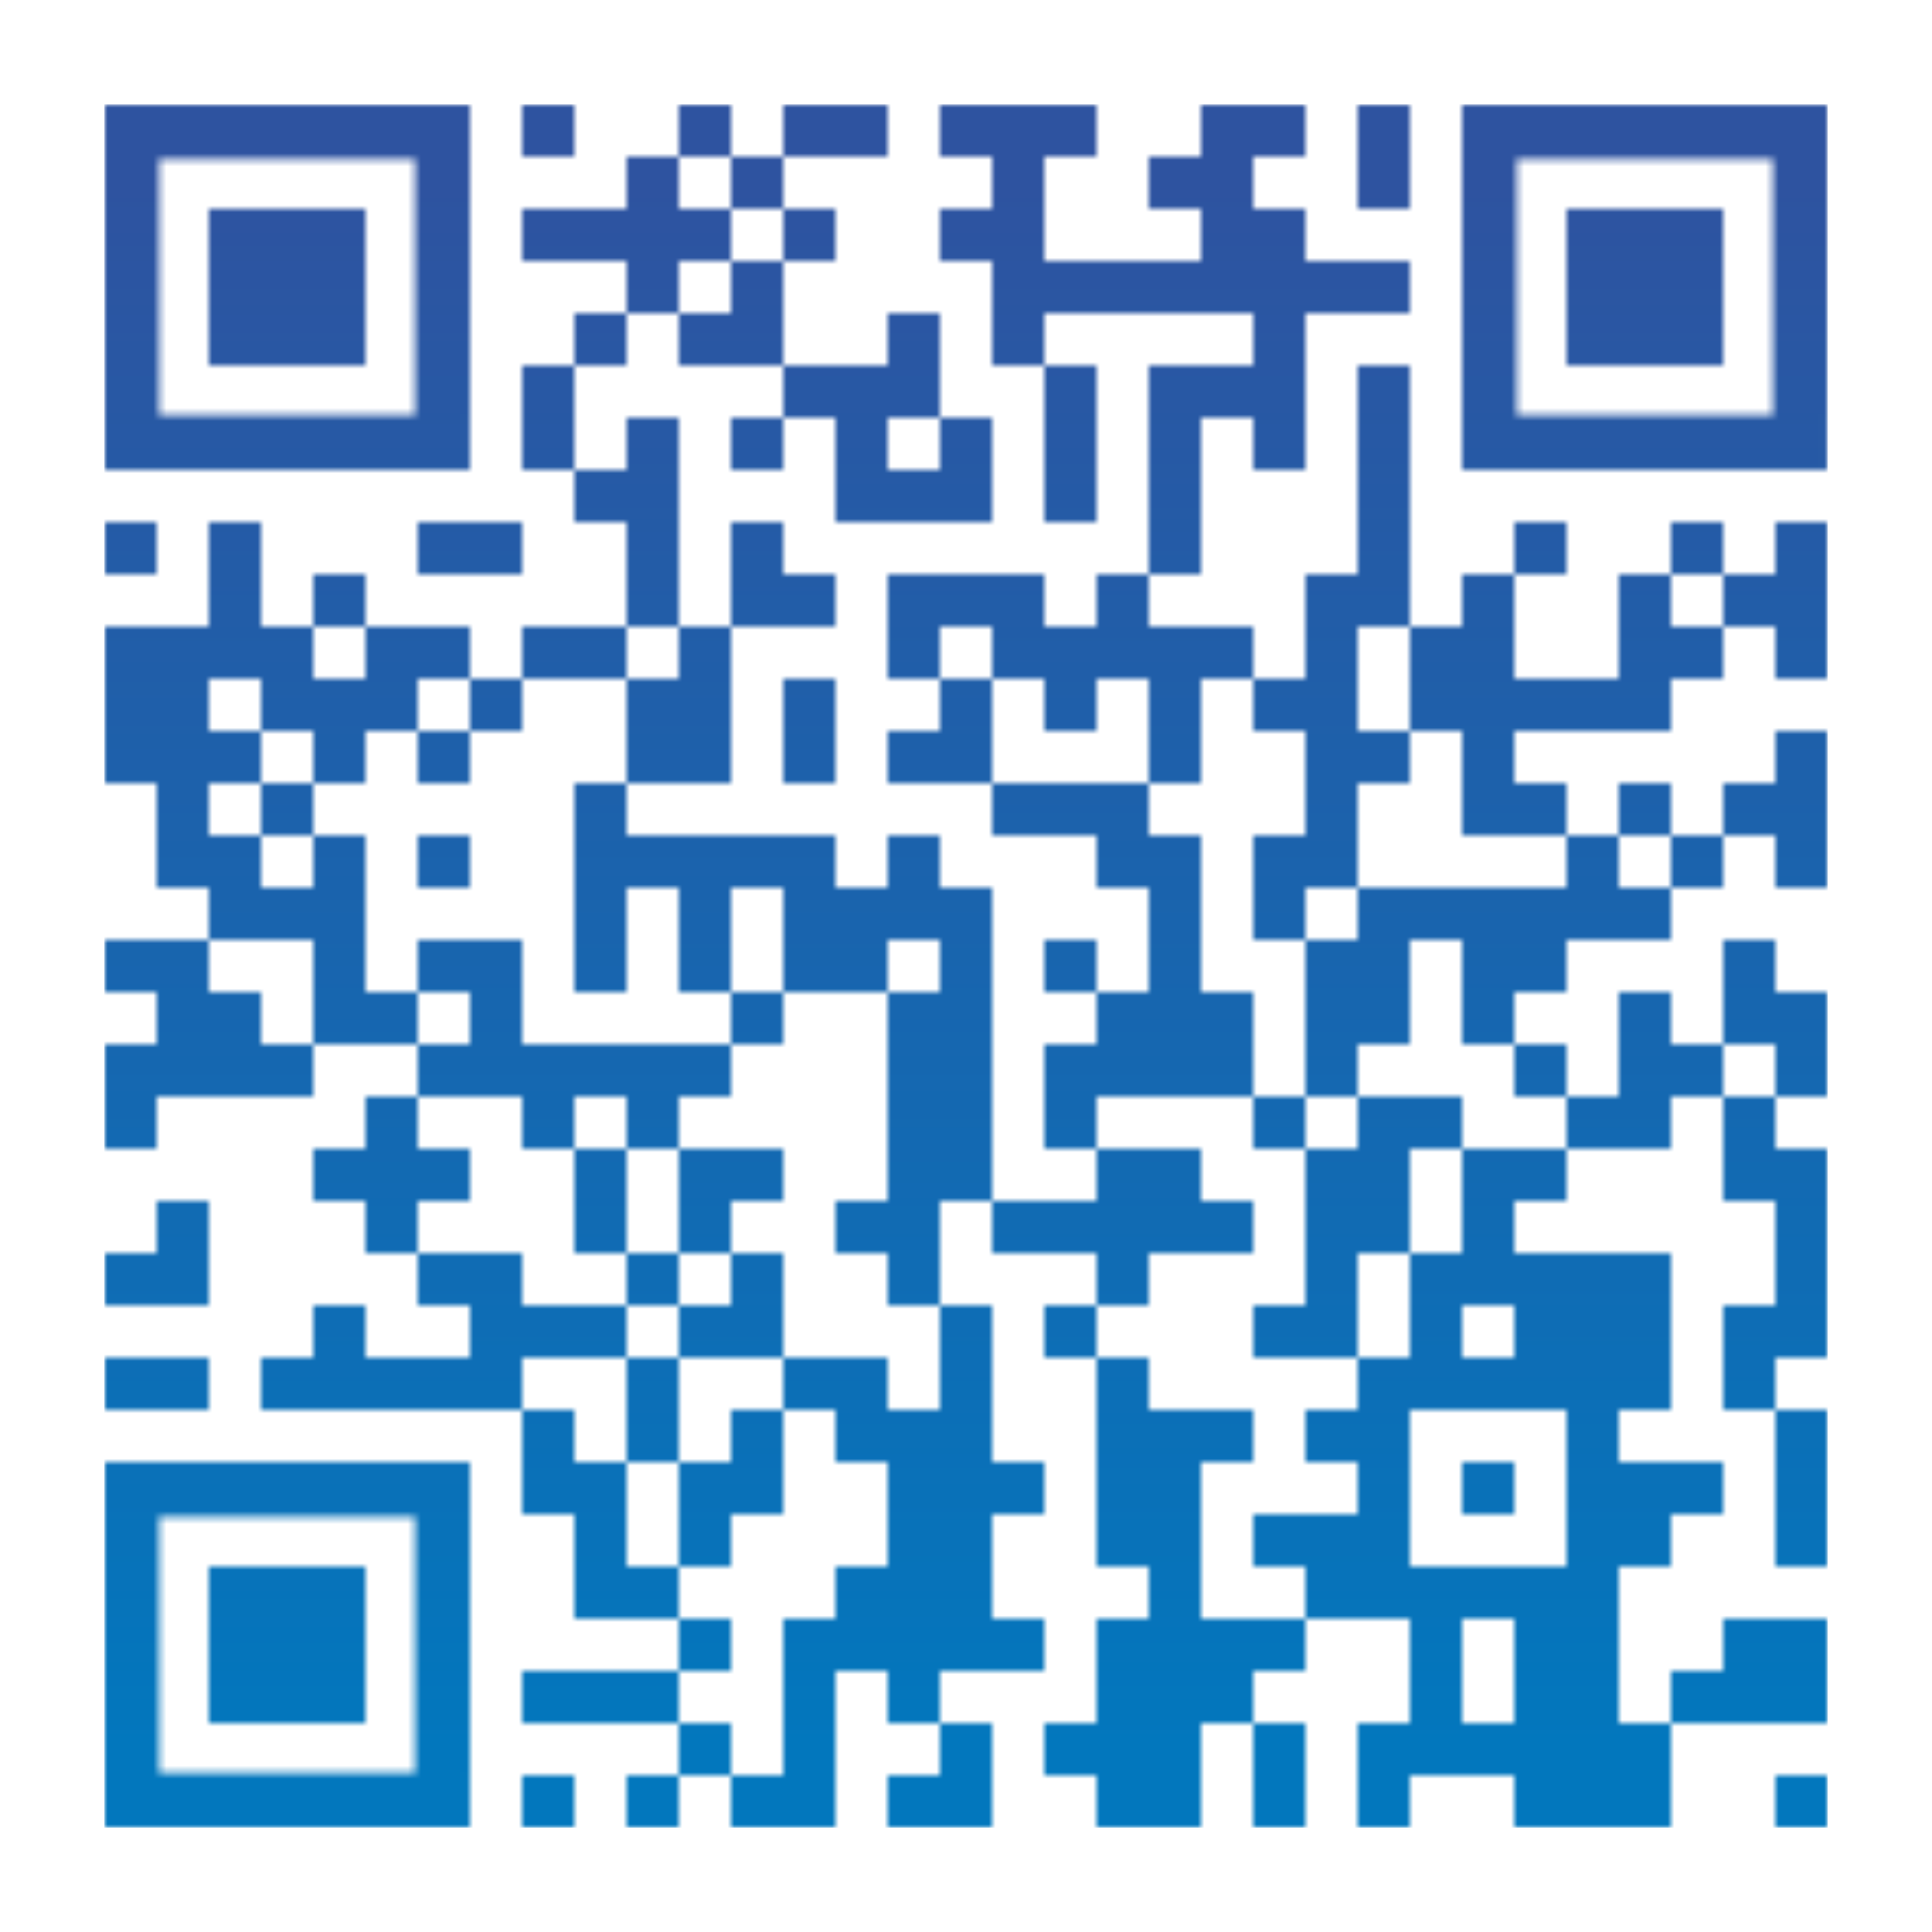 <?xml version="1.0" encoding="utf-8"?>
<!DOCTYPE svg PUBLIC "-//W3C//DTD SVG 1.1//EN" "http://www.w3.org/Graphics/SVG/1.1/DTD/svg11.dtd">
<svg version="1.1" id="Layer_1" xmlns="http://www.w3.org/2000/svg" xmlns:xlink="http://www.w3.org/1999/xlink" x="0px" y="0px"
width="296px" height="296px" viewBox="0 0 296 296" enable-background="new 0 0 296 296" xml:space="preserve">
<rect x="0" y="0" width="296" height="296" fill="rgb(255,255,255)" /><g transform="translate(16,16)"><g><defs>
    <linearGradient gradientTransform="rotate(90)" id="grad">
    <stop offset="5%" stop-color="rgb(46,83,160)" />
    <stop offset="95%" stop-color="rgb(2,119,189)" />
    </linearGradient>
<mask id="gmask"><g>
<g transform="translate(64,0) scale(0.08,0.08)"><g transform="" style="fill: rgb(255, 255, 255);">
<rect width="100" height="100"/>
</g></g><g transform="translate(88,0) scale(0.08,0.08)"><g transform="" style="fill: rgb(255, 255, 255);">
<rect width="100" height="100"/>
</g></g><g transform="translate(104,0) scale(0.08,0.08)"><g transform="" style="fill: rgb(255, 255, 255);">
<rect width="100" height="100"/>
</g></g><g transform="translate(112,0) scale(0.08,0.08)"><g transform="" style="fill: rgb(255, 255, 255);">
<rect width="100" height="100"/>
</g></g><g transform="translate(128,0) scale(0.08,0.08)"><g transform="" style="fill: rgb(255, 255, 255);">
<rect width="100" height="100"/>
</g></g><g transform="translate(136,0) scale(0.08,0.08)"><g transform="" style="fill: rgb(255, 255, 255);">
<rect width="100" height="100"/>
</g></g><g transform="translate(144,0) scale(0.08,0.08)"><g transform="" style="fill: rgb(255, 255, 255);">
<rect width="100" height="100"/>
</g></g><g transform="translate(168,0) scale(0.08,0.08)"><g transform="" style="fill: rgb(255, 255, 255);">
<rect width="100" height="100"/>
</g></g><g transform="translate(176,0) scale(0.08,0.08)"><g transform="" style="fill: rgb(255, 255, 255);">
<rect width="100" height="100"/>
</g></g><g transform="translate(192,0) scale(0.08,0.08)"><g transform="" style="fill: rgb(255, 255, 255);">
<rect width="100" height="100"/>
</g></g><g transform="translate(80,8) scale(0.08,0.08)"><g transform="" style="fill: rgb(255, 255, 255);">
<rect width="100" height="100"/>
</g></g><g transform="translate(96,8) scale(0.08,0.08)"><g transform="" style="fill: rgb(255, 255, 255);">
<rect width="100" height="100"/>
</g></g><g transform="translate(136,8) scale(0.08,0.08)"><g transform="" style="fill: rgb(255, 255, 255);">
<rect width="100" height="100"/>
</g></g><g transform="translate(160,8) scale(0.08,0.08)"><g transform="" style="fill: rgb(255, 255, 255);">
<rect width="100" height="100"/>
</g></g><g transform="translate(168,8) scale(0.08,0.08)"><g transform="" style="fill: rgb(255, 255, 255);">
<rect width="100" height="100"/>
</g></g><g transform="translate(192,8) scale(0.08,0.08)"><g transform="" style="fill: rgb(255, 255, 255);">
<rect width="100" height="100"/>
</g></g><g transform="translate(64,16) scale(0.08,0.08)"><g transform="" style="fill: rgb(255, 255, 255);">
<rect width="100" height="100"/>
</g></g><g transform="translate(72,16) scale(0.08,0.08)"><g transform="" style="fill: rgb(255, 255, 255);">
<rect width="100" height="100"/>
</g></g><g transform="translate(80,16) scale(0.08,0.08)"><g transform="" style="fill: rgb(255, 255, 255);">
<rect width="100" height="100"/>
</g></g><g transform="translate(88,16) scale(0.08,0.08)"><g transform="" style="fill: rgb(255, 255, 255);">
<rect width="100" height="100"/>
</g></g><g transform="translate(104,16) scale(0.08,0.08)"><g transform="" style="fill: rgb(255, 255, 255);">
<rect width="100" height="100"/>
</g></g><g transform="translate(128,16) scale(0.08,0.08)"><g transform="" style="fill: rgb(255, 255, 255);">
<rect width="100" height="100"/>
</g></g><g transform="translate(136,16) scale(0.08,0.08)"><g transform="" style="fill: rgb(255, 255, 255);">
<rect width="100" height="100"/>
</g></g><g transform="translate(168,16) scale(0.08,0.08)"><g transform="" style="fill: rgb(255, 255, 255);">
<rect width="100" height="100"/>
</g></g><g transform="translate(176,16) scale(0.08,0.08)"><g transform="" style="fill: rgb(255, 255, 255);">
<rect width="100" height="100"/>
</g></g><g transform="translate(80,24) scale(0.08,0.08)"><g transform="" style="fill: rgb(255, 255, 255);">
<rect width="100" height="100"/>
</g></g><g transform="translate(96,24) scale(0.08,0.08)"><g transform="" style="fill: rgb(255, 255, 255);">
<rect width="100" height="100"/>
</g></g><g transform="translate(136,24) scale(0.08,0.08)"><g transform="" style="fill: rgb(255, 255, 255);">
<rect width="100" height="100"/>
</g></g><g transform="translate(144,24) scale(0.08,0.08)"><g transform="" style="fill: rgb(255, 255, 255);">
<rect width="100" height="100"/>
</g></g><g transform="translate(152,24) scale(0.08,0.08)"><g transform="" style="fill: rgb(255, 255, 255);">
<rect width="100" height="100"/>
</g></g><g transform="translate(160,24) scale(0.08,0.08)"><g transform="" style="fill: rgb(255, 255, 255);">
<rect width="100" height="100"/>
</g></g><g transform="translate(168,24) scale(0.08,0.08)"><g transform="" style="fill: rgb(255, 255, 255);">
<rect width="100" height="100"/>
</g></g><g transform="translate(176,24) scale(0.08,0.08)"><g transform="" style="fill: rgb(255, 255, 255);">
<rect width="100" height="100"/>
</g></g><g transform="translate(184,24) scale(0.08,0.08)"><g transform="" style="fill: rgb(255, 255, 255);">
<rect width="100" height="100"/>
</g></g><g transform="translate(192,24) scale(0.08,0.08)"><g transform="" style="fill: rgb(255, 255, 255);">
<rect width="100" height="100"/>
</g></g><g transform="translate(72,32) scale(0.08,0.08)"><g transform="" style="fill: rgb(255, 255, 255);">
<rect width="100" height="100"/>
</g></g><g transform="translate(88,32) scale(0.08,0.08)"><g transform="" style="fill: rgb(255, 255, 255);">
<rect width="100" height="100"/>
</g></g><g transform="translate(96,32) scale(0.08,0.08)"><g transform="" style="fill: rgb(255, 255, 255);">
<rect width="100" height="100"/>
</g></g><g transform="translate(120,32) scale(0.08,0.08)"><g transform="" style="fill: rgb(255, 255, 255);">
<rect width="100" height="100"/>
</g></g><g transform="translate(136,32) scale(0.08,0.08)"><g transform="" style="fill: rgb(255, 255, 255);">
<rect width="100" height="100"/>
</g></g><g transform="translate(176,32) scale(0.08,0.08)"><g transform="" style="fill: rgb(255, 255, 255);">
<rect width="100" height="100"/>
</g></g><g transform="translate(64,40) scale(0.08,0.08)"><g transform="" style="fill: rgb(255, 255, 255);">
<rect width="100" height="100"/>
</g></g><g transform="translate(104,40) scale(0.08,0.08)"><g transform="" style="fill: rgb(255, 255, 255);">
<rect width="100" height="100"/>
</g></g><g transform="translate(112,40) scale(0.08,0.08)"><g transform="" style="fill: rgb(255, 255, 255);">
<rect width="100" height="100"/>
</g></g><g transform="translate(120,40) scale(0.08,0.08)"><g transform="" style="fill: rgb(255, 255, 255);">
<rect width="100" height="100"/>
</g></g><g transform="translate(144,40) scale(0.08,0.08)"><g transform="" style="fill: rgb(255, 255, 255);">
<rect width="100" height="100"/>
</g></g><g transform="translate(160,40) scale(0.08,0.08)"><g transform="" style="fill: rgb(255, 255, 255);">
<rect width="100" height="100"/>
</g></g><g transform="translate(168,40) scale(0.08,0.08)"><g transform="" style="fill: rgb(255, 255, 255);">
<rect width="100" height="100"/>
</g></g><g transform="translate(176,40) scale(0.08,0.08)"><g transform="" style="fill: rgb(255, 255, 255);">
<rect width="100" height="100"/>
</g></g><g transform="translate(192,40) scale(0.08,0.08)"><g transform="" style="fill: rgb(255, 255, 255);">
<rect width="100" height="100"/>
</g></g><g transform="translate(64,48) scale(0.08,0.08)"><g transform="" style="fill: rgb(255, 255, 255);">
<rect width="100" height="100"/>
</g></g><g transform="translate(80,48) scale(0.08,0.08)"><g transform="" style="fill: rgb(255, 255, 255);">
<rect width="100" height="100"/>
</g></g><g transform="translate(96,48) scale(0.08,0.08)"><g transform="" style="fill: rgb(255, 255, 255);">
<rect width="100" height="100"/>
</g></g><g transform="translate(112,48) scale(0.08,0.08)"><g transform="" style="fill: rgb(255, 255, 255);">
<rect width="100" height="100"/>
</g></g><g transform="translate(128,48) scale(0.08,0.08)"><g transform="" style="fill: rgb(255, 255, 255);">
<rect width="100" height="100"/>
</g></g><g transform="translate(144,48) scale(0.08,0.08)"><g transform="" style="fill: rgb(255, 255, 255);">
<rect width="100" height="100"/>
</g></g><g transform="translate(160,48) scale(0.08,0.08)"><g transform="" style="fill: rgb(255, 255, 255);">
<rect width="100" height="100"/>
</g></g><g transform="translate(176,48) scale(0.08,0.08)"><g transform="" style="fill: rgb(255, 255, 255);">
<rect width="100" height="100"/>
</g></g><g transform="translate(192,48) scale(0.08,0.08)"><g transform="" style="fill: rgb(255, 255, 255);">
<rect width="100" height="100"/>
</g></g><g transform="translate(72,56) scale(0.08,0.08)"><g transform="" style="fill: rgb(255, 255, 255);">
<rect width="100" height="100"/>
</g></g><g transform="translate(80,56) scale(0.08,0.08)"><g transform="" style="fill: rgb(255, 255, 255);">
<rect width="100" height="100"/>
</g></g><g transform="translate(112,56) scale(0.08,0.08)"><g transform="" style="fill: rgb(255, 255, 255);">
<rect width="100" height="100"/>
</g></g><g transform="translate(120,56) scale(0.08,0.08)"><g transform="" style="fill: rgb(255, 255, 255);">
<rect width="100" height="100"/>
</g></g><g transform="translate(128,56) scale(0.08,0.08)"><g transform="" style="fill: rgb(255, 255, 255);">
<rect width="100" height="100"/>
</g></g><g transform="translate(144,56) scale(0.08,0.08)"><g transform="" style="fill: rgb(255, 255, 255);">
<rect width="100" height="100"/>
</g></g><g transform="translate(160,56) scale(0.08,0.08)"><g transform="" style="fill: rgb(255, 255, 255);">
<rect width="100" height="100"/>
</g></g><g transform="translate(192,56) scale(0.08,0.08)"><g transform="" style="fill: rgb(255, 255, 255);">
<rect width="100" height="100"/>
</g></g><g transform="translate(0,64) scale(0.08,0.08)"><g transform="" style="fill: rgb(255, 255, 255);">
<rect width="100" height="100"/>
</g></g><g transform="translate(16,64) scale(0.08,0.08)"><g transform="" style="fill: rgb(255, 255, 255);">
<rect width="100" height="100"/>
</g></g><g transform="translate(48,64) scale(0.08,0.08)"><g transform="" style="fill: rgb(255, 255, 255);">
<rect width="100" height="100"/>
</g></g><g transform="translate(56,64) scale(0.08,0.08)"><g transform="" style="fill: rgb(255, 255, 255);">
<rect width="100" height="100"/>
</g></g><g transform="translate(80,64) scale(0.08,0.08)"><g transform="" style="fill: rgb(255, 255, 255);">
<rect width="100" height="100"/>
</g></g><g transform="translate(96,64) scale(0.08,0.08)"><g transform="" style="fill: rgb(255, 255, 255);">
<rect width="100" height="100"/>
</g></g><g transform="translate(160,64) scale(0.08,0.08)"><g transform="" style="fill: rgb(255, 255, 255);">
<rect width="100" height="100"/>
</g></g><g transform="translate(192,64) scale(0.08,0.08)"><g transform="" style="fill: rgb(255, 255, 255);">
<rect width="100" height="100"/>
</g></g><g transform="translate(216,64) scale(0.08,0.08)"><g transform="" style="fill: rgb(255, 255, 255);">
<rect width="100" height="100"/>
</g></g><g transform="translate(240,64) scale(0.08,0.08)"><g transform="" style="fill: rgb(255, 255, 255);">
<rect width="100" height="100"/>
</g></g><g transform="translate(256,64) scale(0.08,0.08)"><g transform="" style="fill: rgb(255, 255, 255);">
<rect width="100" height="100"/>
</g></g><g transform="translate(16,72) scale(0.08,0.08)"><g transform="" style="fill: rgb(255, 255, 255);">
<rect width="100" height="100"/>
</g></g><g transform="translate(32,72) scale(0.08,0.08)"><g transform="" style="fill: rgb(255, 255, 255);">
<rect width="100" height="100"/>
</g></g><g transform="translate(80,72) scale(0.08,0.08)"><g transform="" style="fill: rgb(255, 255, 255);">
<rect width="100" height="100"/>
</g></g><g transform="translate(96,72) scale(0.08,0.08)"><g transform="" style="fill: rgb(255, 255, 255);">
<rect width="100" height="100"/>
</g></g><g transform="translate(104,72) scale(0.08,0.08)"><g transform="" style="fill: rgb(255, 255, 255);">
<rect width="100" height="100"/>
</g></g><g transform="translate(120,72) scale(0.08,0.08)"><g transform="" style="fill: rgb(255, 255, 255);">
<rect width="100" height="100"/>
</g></g><g transform="translate(128,72) scale(0.08,0.08)"><g transform="" style="fill: rgb(255, 255, 255);">
<rect width="100" height="100"/>
</g></g><g transform="translate(136,72) scale(0.08,0.08)"><g transform="" style="fill: rgb(255, 255, 255);">
<rect width="100" height="100"/>
</g></g><g transform="translate(152,72) scale(0.08,0.08)"><g transform="" style="fill: rgb(255, 255, 255);">
<rect width="100" height="100"/>
</g></g><g transform="translate(184,72) scale(0.08,0.08)"><g transform="" style="fill: rgb(255, 255, 255);">
<rect width="100" height="100"/>
</g></g><g transform="translate(192,72) scale(0.08,0.08)"><g transform="" style="fill: rgb(255, 255, 255);">
<rect width="100" height="100"/>
</g></g><g transform="translate(208,72) scale(0.08,0.08)"><g transform="" style="fill: rgb(255, 255, 255);">
<rect width="100" height="100"/>
</g></g><g transform="translate(232,72) scale(0.08,0.08)"><g transform="" style="fill: rgb(255, 255, 255);">
<rect width="100" height="100"/>
</g></g><g transform="translate(248,72) scale(0.08,0.08)"><g transform="" style="fill: rgb(255, 255, 255);">
<rect width="100" height="100"/>
</g></g><g transform="translate(256,72) scale(0.08,0.08)"><g transform="" style="fill: rgb(255, 255, 255);">
<rect width="100" height="100"/>
</g></g><g transform="translate(0,80) scale(0.08,0.08)"><g transform="" style="fill: rgb(255, 255, 255);">
<rect width="100" height="100"/>
</g></g><g transform="translate(8,80) scale(0.08,0.08)"><g transform="" style="fill: rgb(255, 255, 255);">
<rect width="100" height="100"/>
</g></g><g transform="translate(16,80) scale(0.08,0.08)"><g transform="" style="fill: rgb(255, 255, 255);">
<rect width="100" height="100"/>
</g></g><g transform="translate(24,80) scale(0.08,0.08)"><g transform="" style="fill: rgb(255, 255, 255);">
<rect width="100" height="100"/>
</g></g><g transform="translate(40,80) scale(0.08,0.08)"><g transform="" style="fill: rgb(255, 255, 255);">
<rect width="100" height="100"/>
</g></g><g transform="translate(48,80) scale(0.08,0.08)"><g transform="" style="fill: rgb(255, 255, 255);">
<rect width="100" height="100"/>
</g></g><g transform="translate(64,80) scale(0.08,0.08)"><g transform="" style="fill: rgb(255, 255, 255);">
<rect width="100" height="100"/>
</g></g><g transform="translate(72,80) scale(0.08,0.08)"><g transform="" style="fill: rgb(255, 255, 255);">
<rect width="100" height="100"/>
</g></g><g transform="translate(88,80) scale(0.08,0.08)"><g transform="" style="fill: rgb(255, 255, 255);">
<rect width="100" height="100"/>
</g></g><g transform="translate(120,80) scale(0.08,0.08)"><g transform="" style="fill: rgb(255, 255, 255);">
<rect width="100" height="100"/>
</g></g><g transform="translate(136,80) scale(0.08,0.08)"><g transform="" style="fill: rgb(255, 255, 255);">
<rect width="100" height="100"/>
</g></g><g transform="translate(144,80) scale(0.08,0.08)"><g transform="" style="fill: rgb(255, 255, 255);">
<rect width="100" height="100"/>
</g></g><g transform="translate(152,80) scale(0.08,0.08)"><g transform="" style="fill: rgb(255, 255, 255);">
<rect width="100" height="100"/>
</g></g><g transform="translate(160,80) scale(0.08,0.08)"><g transform="" style="fill: rgb(255, 255, 255);">
<rect width="100" height="100"/>
</g></g><g transform="translate(168,80) scale(0.08,0.08)"><g transform="" style="fill: rgb(255, 255, 255);">
<rect width="100" height="100"/>
</g></g><g transform="translate(184,80) scale(0.08,0.08)"><g transform="" style="fill: rgb(255, 255, 255);">
<rect width="100" height="100"/>
</g></g><g transform="translate(200,80) scale(0.08,0.08)"><g transform="" style="fill: rgb(255, 255, 255);">
<rect width="100" height="100"/>
</g></g><g transform="translate(208,80) scale(0.08,0.08)"><g transform="" style="fill: rgb(255, 255, 255);">
<rect width="100" height="100"/>
</g></g><g transform="translate(232,80) scale(0.08,0.08)"><g transform="" style="fill: rgb(255, 255, 255);">
<rect width="100" height="100"/>
</g></g><g transform="translate(240,80) scale(0.08,0.08)"><g transform="" style="fill: rgb(255, 255, 255);">
<rect width="100" height="100"/>
</g></g><g transform="translate(256,80) scale(0.08,0.08)"><g transform="" style="fill: rgb(255, 255, 255);">
<rect width="100" height="100"/>
</g></g><g transform="translate(0,88) scale(0.08,0.08)"><g transform="" style="fill: rgb(255, 255, 255);">
<rect width="100" height="100"/>
</g></g><g transform="translate(8,88) scale(0.08,0.08)"><g transform="" style="fill: rgb(255, 255, 255);">
<rect width="100" height="100"/>
</g></g><g transform="translate(24,88) scale(0.08,0.08)"><g transform="" style="fill: rgb(255, 255, 255);">
<rect width="100" height="100"/>
</g></g><g transform="translate(32,88) scale(0.08,0.08)"><g transform="" style="fill: rgb(255, 255, 255);">
<rect width="100" height="100"/>
</g></g><g transform="translate(40,88) scale(0.08,0.08)"><g transform="" style="fill: rgb(255, 255, 255);">
<rect width="100" height="100"/>
</g></g><g transform="translate(56,88) scale(0.08,0.08)"><g transform="" style="fill: rgb(255, 255, 255);">
<rect width="100" height="100"/>
</g></g><g transform="translate(80,88) scale(0.08,0.08)"><g transform="" style="fill: rgb(255, 255, 255);">
<rect width="100" height="100"/>
</g></g><g transform="translate(88,88) scale(0.08,0.08)"><g transform="" style="fill: rgb(255, 255, 255);">
<rect width="100" height="100"/>
</g></g><g transform="translate(104,88) scale(0.08,0.08)"><g transform="" style="fill: rgb(255, 255, 255);">
<rect width="100" height="100"/>
</g></g><g transform="translate(128,88) scale(0.08,0.08)"><g transform="" style="fill: rgb(255, 255, 255);">
<rect width="100" height="100"/>
</g></g><g transform="translate(144,88) scale(0.08,0.08)"><g transform="" style="fill: rgb(255, 255, 255);">
<rect width="100" height="100"/>
</g></g><g transform="translate(160,88) scale(0.08,0.08)"><g transform="" style="fill: rgb(255, 255, 255);">
<rect width="100" height="100"/>
</g></g><g transform="translate(176,88) scale(0.08,0.08)"><g transform="" style="fill: rgb(255, 255, 255);">
<rect width="100" height="100"/>
</g></g><g transform="translate(184,88) scale(0.08,0.08)"><g transform="" style="fill: rgb(255, 255, 255);">
<rect width="100" height="100"/>
</g></g><g transform="translate(200,88) scale(0.08,0.08)"><g transform="" style="fill: rgb(255, 255, 255);">
<rect width="100" height="100"/>
</g></g><g transform="translate(208,88) scale(0.08,0.08)"><g transform="" style="fill: rgb(255, 255, 255);">
<rect width="100" height="100"/>
</g></g><g transform="translate(216,88) scale(0.08,0.08)"><g transform="" style="fill: rgb(255, 255, 255);">
<rect width="100" height="100"/>
</g></g><g transform="translate(224,88) scale(0.08,0.08)"><g transform="" style="fill: rgb(255, 255, 255);">
<rect width="100" height="100"/>
</g></g><g transform="translate(232,88) scale(0.08,0.08)"><g transform="" style="fill: rgb(255, 255, 255);">
<rect width="100" height="100"/>
</g></g><g transform="translate(0,96) scale(0.08,0.08)"><g transform="" style="fill: rgb(255, 255, 255);">
<rect width="100" height="100"/>
</g></g><g transform="translate(8,96) scale(0.08,0.08)"><g transform="" style="fill: rgb(255, 255, 255);">
<rect width="100" height="100"/>
</g></g><g transform="translate(16,96) scale(0.08,0.08)"><g transform="" style="fill: rgb(255, 255, 255);">
<rect width="100" height="100"/>
</g></g><g transform="translate(32,96) scale(0.08,0.08)"><g transform="" style="fill: rgb(255, 255, 255);">
<rect width="100" height="100"/>
</g></g><g transform="translate(48,96) scale(0.08,0.08)"><g transform="" style="fill: rgb(255, 255, 255);">
<rect width="100" height="100"/>
</g></g><g transform="translate(80,96) scale(0.08,0.08)"><g transform="" style="fill: rgb(255, 255, 255);">
<rect width="100" height="100"/>
</g></g><g transform="translate(88,96) scale(0.08,0.08)"><g transform="" style="fill: rgb(255, 255, 255);">
<rect width="100" height="100"/>
</g></g><g transform="translate(104,96) scale(0.08,0.08)"><g transform="" style="fill: rgb(255, 255, 255);">
<rect width="100" height="100"/>
</g></g><g transform="translate(120,96) scale(0.08,0.08)"><g transform="" style="fill: rgb(255, 255, 255);">
<rect width="100" height="100"/>
</g></g><g transform="translate(128,96) scale(0.08,0.08)"><g transform="" style="fill: rgb(255, 255, 255);">
<rect width="100" height="100"/>
</g></g><g transform="translate(160,96) scale(0.08,0.08)"><g transform="" style="fill: rgb(255, 255, 255);">
<rect width="100" height="100"/>
</g></g><g transform="translate(184,96) scale(0.08,0.08)"><g transform="" style="fill: rgb(255, 255, 255);">
<rect width="100" height="100"/>
</g></g><g transform="translate(192,96) scale(0.08,0.08)"><g transform="" style="fill: rgb(255, 255, 255);">
<rect width="100" height="100"/>
</g></g><g transform="translate(208,96) scale(0.08,0.08)"><g transform="" style="fill: rgb(255, 255, 255);">
<rect width="100" height="100"/>
</g></g><g transform="translate(256,96) scale(0.08,0.08)"><g transform="" style="fill: rgb(255, 255, 255);">
<rect width="100" height="100"/>
</g></g><g transform="translate(8,104) scale(0.08,0.08)"><g transform="" style="fill: rgb(255, 255, 255);">
<rect width="100" height="100"/>
</g></g><g transform="translate(24,104) scale(0.08,0.08)"><g transform="" style="fill: rgb(255, 255, 255);">
<rect width="100" height="100"/>
</g></g><g transform="translate(72,104) scale(0.08,0.08)"><g transform="" style="fill: rgb(255, 255, 255);">
<rect width="100" height="100"/>
</g></g><g transform="translate(136,104) scale(0.08,0.08)"><g transform="" style="fill: rgb(255, 255, 255);">
<rect width="100" height="100"/>
</g></g><g transform="translate(144,104) scale(0.08,0.08)"><g transform="" style="fill: rgb(255, 255, 255);">
<rect width="100" height="100"/>
</g></g><g transform="translate(152,104) scale(0.08,0.08)"><g transform="" style="fill: rgb(255, 255, 255);">
<rect width="100" height="100"/>
</g></g><g transform="translate(184,104) scale(0.08,0.08)"><g transform="" style="fill: rgb(255, 255, 255);">
<rect width="100" height="100"/>
</g></g><g transform="translate(208,104) scale(0.08,0.08)"><g transform="" style="fill: rgb(255, 255, 255);">
<rect width="100" height="100"/>
</g></g><g transform="translate(216,104) scale(0.08,0.08)"><g transform="" style="fill: rgb(255, 255, 255);">
<rect width="100" height="100"/>
</g></g><g transform="translate(232,104) scale(0.08,0.08)"><g transform="" style="fill: rgb(255, 255, 255);">
<rect width="100" height="100"/>
</g></g><g transform="translate(248,104) scale(0.08,0.08)"><g transform="" style="fill: rgb(255, 255, 255);">
<rect width="100" height="100"/>
</g></g><g transform="translate(256,104) scale(0.08,0.08)"><g transform="" style="fill: rgb(255, 255, 255);">
<rect width="100" height="100"/>
</g></g><g transform="translate(8,112) scale(0.08,0.08)"><g transform="" style="fill: rgb(255, 255, 255);">
<rect width="100" height="100"/>
</g></g><g transform="translate(16,112) scale(0.08,0.08)"><g transform="" style="fill: rgb(255, 255, 255);">
<rect width="100" height="100"/>
</g></g><g transform="translate(32,112) scale(0.08,0.08)"><g transform="" style="fill: rgb(255, 255, 255);">
<rect width="100" height="100"/>
</g></g><g transform="translate(48,112) scale(0.08,0.08)"><g transform="" style="fill: rgb(255, 255, 255);">
<rect width="100" height="100"/>
</g></g><g transform="translate(72,112) scale(0.08,0.08)"><g transform="" style="fill: rgb(255, 255, 255);">
<rect width="100" height="100"/>
</g></g><g transform="translate(80,112) scale(0.08,0.08)"><g transform="" style="fill: rgb(255, 255, 255);">
<rect width="100" height="100"/>
</g></g><g transform="translate(88,112) scale(0.08,0.08)"><g transform="" style="fill: rgb(255, 255, 255);">
<rect width="100" height="100"/>
</g></g><g transform="translate(96,112) scale(0.08,0.08)"><g transform="" style="fill: rgb(255, 255, 255);">
<rect width="100" height="100"/>
</g></g><g transform="translate(104,112) scale(0.08,0.08)"><g transform="" style="fill: rgb(255, 255, 255);">
<rect width="100" height="100"/>
</g></g><g transform="translate(120,112) scale(0.08,0.08)"><g transform="" style="fill: rgb(255, 255, 255);">
<rect width="100" height="100"/>
</g></g><g transform="translate(152,112) scale(0.08,0.08)"><g transform="" style="fill: rgb(255, 255, 255);">
<rect width="100" height="100"/>
</g></g><g transform="translate(160,112) scale(0.08,0.08)"><g transform="" style="fill: rgb(255, 255, 255);">
<rect width="100" height="100"/>
</g></g><g transform="translate(176,112) scale(0.08,0.08)"><g transform="" style="fill: rgb(255, 255, 255);">
<rect width="100" height="100"/>
</g></g><g transform="translate(184,112) scale(0.08,0.08)"><g transform="" style="fill: rgb(255, 255, 255);">
<rect width="100" height="100"/>
</g></g><g transform="translate(224,112) scale(0.08,0.08)"><g transform="" style="fill: rgb(255, 255, 255);">
<rect width="100" height="100"/>
</g></g><g transform="translate(240,112) scale(0.08,0.08)"><g transform="" style="fill: rgb(255, 255, 255);">
<rect width="100" height="100"/>
</g></g><g transform="translate(256,112) scale(0.08,0.08)"><g transform="" style="fill: rgb(255, 255, 255);">
<rect width="100" height="100"/>
</g></g><g transform="translate(16,120) scale(0.08,0.08)"><g transform="" style="fill: rgb(255, 255, 255);">
<rect width="100" height="100"/>
</g></g><g transform="translate(24,120) scale(0.08,0.08)"><g transform="" style="fill: rgb(255, 255, 255);">
<rect width="100" height="100"/>
</g></g><g transform="translate(32,120) scale(0.08,0.08)"><g transform="" style="fill: rgb(255, 255, 255);">
<rect width="100" height="100"/>
</g></g><g transform="translate(72,120) scale(0.08,0.08)"><g transform="" style="fill: rgb(255, 255, 255);">
<rect width="100" height="100"/>
</g></g><g transform="translate(88,120) scale(0.08,0.08)"><g transform="" style="fill: rgb(255, 255, 255);">
<rect width="100" height="100"/>
</g></g><g transform="translate(104,120) scale(0.08,0.08)"><g transform="" style="fill: rgb(255, 255, 255);">
<rect width="100" height="100"/>
</g></g><g transform="translate(112,120) scale(0.08,0.08)"><g transform="" style="fill: rgb(255, 255, 255);">
<rect width="100" height="100"/>
</g></g><g transform="translate(120,120) scale(0.08,0.08)"><g transform="" style="fill: rgb(255, 255, 255);">
<rect width="100" height="100"/>
</g></g><g transform="translate(128,120) scale(0.08,0.08)"><g transform="" style="fill: rgb(255, 255, 255);">
<rect width="100" height="100"/>
</g></g><g transform="translate(160,120) scale(0.08,0.08)"><g transform="" style="fill: rgb(255, 255, 255);">
<rect width="100" height="100"/>
</g></g><g transform="translate(176,120) scale(0.08,0.08)"><g transform="" style="fill: rgb(255, 255, 255);">
<rect width="100" height="100"/>
</g></g><g transform="translate(192,120) scale(0.08,0.08)"><g transform="" style="fill: rgb(255, 255, 255);">
<rect width="100" height="100"/>
</g></g><g transform="translate(200,120) scale(0.08,0.08)"><g transform="" style="fill: rgb(255, 255, 255);">
<rect width="100" height="100"/>
</g></g><g transform="translate(208,120) scale(0.08,0.08)"><g transform="" style="fill: rgb(255, 255, 255);">
<rect width="100" height="100"/>
</g></g><g transform="translate(216,120) scale(0.08,0.08)"><g transform="" style="fill: rgb(255, 255, 255);">
<rect width="100" height="100"/>
</g></g><g transform="translate(224,120) scale(0.08,0.08)"><g transform="" style="fill: rgb(255, 255, 255);">
<rect width="100" height="100"/>
</g></g><g transform="translate(232,120) scale(0.08,0.08)"><g transform="" style="fill: rgb(255, 255, 255);">
<rect width="100" height="100"/>
</g></g><g transform="translate(0,128) scale(0.08,0.08)"><g transform="" style="fill: rgb(255, 255, 255);">
<rect width="100" height="100"/>
</g></g><g transform="translate(8,128) scale(0.08,0.08)"><g transform="" style="fill: rgb(255, 255, 255);">
<rect width="100" height="100"/>
</g></g><g transform="translate(32,128) scale(0.08,0.08)"><g transform="" style="fill: rgb(255, 255, 255);">
<rect width="100" height="100"/>
</g></g><g transform="translate(48,128) scale(0.08,0.08)"><g transform="" style="fill: rgb(255, 255, 255);">
<rect width="100" height="100"/>
</g></g><g transform="translate(56,128) scale(0.08,0.08)"><g transform="" style="fill: rgb(255, 255, 255);">
<rect width="100" height="100"/>
</g></g><g transform="translate(72,128) scale(0.08,0.08)"><g transform="" style="fill: rgb(255, 255, 255);">
<rect width="100" height="100"/>
</g></g><g transform="translate(88,128) scale(0.08,0.08)"><g transform="" style="fill: rgb(255, 255, 255);">
<rect width="100" height="100"/>
</g></g><g transform="translate(104,128) scale(0.08,0.08)"><g transform="" style="fill: rgb(255, 255, 255);">
<rect width="100" height="100"/>
</g></g><g transform="translate(112,128) scale(0.08,0.08)"><g transform="" style="fill: rgb(255, 255, 255);">
<rect width="100" height="100"/>
</g></g><g transform="translate(128,128) scale(0.08,0.08)"><g transform="" style="fill: rgb(255, 255, 255);">
<rect width="100" height="100"/>
</g></g><g transform="translate(144,128) scale(0.08,0.08)"><g transform="" style="fill: rgb(255, 255, 255);">
<rect width="100" height="100"/>
</g></g><g transform="translate(160,128) scale(0.08,0.08)"><g transform="" style="fill: rgb(255, 255, 255);">
<rect width="100" height="100"/>
</g></g><g transform="translate(184,128) scale(0.08,0.08)"><g transform="" style="fill: rgb(255, 255, 255);">
<rect width="100" height="100"/>
</g></g><g transform="translate(192,128) scale(0.08,0.08)"><g transform="" style="fill: rgb(255, 255, 255);">
<rect width="100" height="100"/>
</g></g><g transform="translate(208,128) scale(0.08,0.08)"><g transform="" style="fill: rgb(255, 255, 255);">
<rect width="100" height="100"/>
</g></g><g transform="translate(216,128) scale(0.08,0.08)"><g transform="" style="fill: rgb(255, 255, 255);">
<rect width="100" height="100"/>
</g></g><g transform="translate(248,128) scale(0.08,0.08)"><g transform="" style="fill: rgb(255, 255, 255);">
<rect width="100" height="100"/>
</g></g><g transform="translate(8,136) scale(0.08,0.08)"><g transform="" style="fill: rgb(255, 255, 255);">
<rect width="100" height="100"/>
</g></g><g transform="translate(16,136) scale(0.08,0.08)"><g transform="" style="fill: rgb(255, 255, 255);">
<rect width="100" height="100"/>
</g></g><g transform="translate(32,136) scale(0.08,0.08)"><g transform="" style="fill: rgb(255, 255, 255);">
<rect width="100" height="100"/>
</g></g><g transform="translate(40,136) scale(0.08,0.08)"><g transform="" style="fill: rgb(255, 255, 255);">
<rect width="100" height="100"/>
</g></g><g transform="translate(56,136) scale(0.08,0.08)"><g transform="" style="fill: rgb(255, 255, 255);">
<rect width="100" height="100"/>
</g></g><g transform="translate(96,136) scale(0.08,0.08)"><g transform="" style="fill: rgb(255, 255, 255);">
<rect width="100" height="100"/>
</g></g><g transform="translate(120,136) scale(0.08,0.08)"><g transform="" style="fill: rgb(255, 255, 255);">
<rect width="100" height="100"/>
</g></g><g transform="translate(128,136) scale(0.08,0.08)"><g transform="" style="fill: rgb(255, 255, 255);">
<rect width="100" height="100"/>
</g></g><g transform="translate(152,136) scale(0.08,0.08)"><g transform="" style="fill: rgb(255, 255, 255);">
<rect width="100" height="100"/>
</g></g><g transform="translate(160,136) scale(0.08,0.08)"><g transform="" style="fill: rgb(255, 255, 255);">
<rect width="100" height="100"/>
</g></g><g transform="translate(168,136) scale(0.08,0.08)"><g transform="" style="fill: rgb(255, 255, 255);">
<rect width="100" height="100"/>
</g></g><g transform="translate(184,136) scale(0.08,0.08)"><g transform="" style="fill: rgb(255, 255, 255);">
<rect width="100" height="100"/>
</g></g><g transform="translate(192,136) scale(0.08,0.08)"><g transform="" style="fill: rgb(255, 255, 255);">
<rect width="100" height="100"/>
</g></g><g transform="translate(208,136) scale(0.08,0.08)"><g transform="" style="fill: rgb(255, 255, 255);">
<rect width="100" height="100"/>
</g></g><g transform="translate(232,136) scale(0.08,0.08)"><g transform="" style="fill: rgb(255, 255, 255);">
<rect width="100" height="100"/>
</g></g><g transform="translate(248,136) scale(0.08,0.08)"><g transform="" style="fill: rgb(255, 255, 255);">
<rect width="100" height="100"/>
</g></g><g transform="translate(256,136) scale(0.08,0.08)"><g transform="" style="fill: rgb(255, 255, 255);">
<rect width="100" height="100"/>
</g></g><g transform="translate(0,144) scale(0.08,0.08)"><g transform="" style="fill: rgb(255, 255, 255);">
<rect width="100" height="100"/>
</g></g><g transform="translate(8,144) scale(0.08,0.08)"><g transform="" style="fill: rgb(255, 255, 255);">
<rect width="100" height="100"/>
</g></g><g transform="translate(16,144) scale(0.08,0.08)"><g transform="" style="fill: rgb(255, 255, 255);">
<rect width="100" height="100"/>
</g></g><g transform="translate(24,144) scale(0.08,0.08)"><g transform="" style="fill: rgb(255, 255, 255);">
<rect width="100" height="100"/>
</g></g><g transform="translate(48,144) scale(0.08,0.08)"><g transform="" style="fill: rgb(255, 255, 255);">
<rect width="100" height="100"/>
</g></g><g transform="translate(56,144) scale(0.08,0.08)"><g transform="" style="fill: rgb(255, 255, 255);">
<rect width="100" height="100"/>
</g></g><g transform="translate(64,144) scale(0.08,0.08)"><g transform="" style="fill: rgb(255, 255, 255);">
<rect width="100" height="100"/>
</g></g><g transform="translate(72,144) scale(0.08,0.08)"><g transform="" style="fill: rgb(255, 255, 255);">
<rect width="100" height="100"/>
</g></g><g transform="translate(80,144) scale(0.08,0.08)"><g transform="" style="fill: rgb(255, 255, 255);">
<rect width="100" height="100"/>
</g></g><g transform="translate(88,144) scale(0.08,0.08)"><g transform="" style="fill: rgb(255, 255, 255);">
<rect width="100" height="100"/>
</g></g><g transform="translate(120,144) scale(0.08,0.08)"><g transform="" style="fill: rgb(255, 255, 255);">
<rect width="100" height="100"/>
</g></g><g transform="translate(128,144) scale(0.08,0.08)"><g transform="" style="fill: rgb(255, 255, 255);">
<rect width="100" height="100"/>
</g></g><g transform="translate(144,144) scale(0.08,0.08)"><g transform="" style="fill: rgb(255, 255, 255);">
<rect width="100" height="100"/>
</g></g><g transform="translate(152,144) scale(0.08,0.08)"><g transform="" style="fill: rgb(255, 255, 255);">
<rect width="100" height="100"/>
</g></g><g transform="translate(160,144) scale(0.08,0.08)"><g transform="" style="fill: rgb(255, 255, 255);">
<rect width="100" height="100"/>
</g></g><g transform="translate(168,144) scale(0.08,0.08)"><g transform="" style="fill: rgb(255, 255, 255);">
<rect width="100" height="100"/>
</g></g><g transform="translate(184,144) scale(0.08,0.08)"><g transform="" style="fill: rgb(255, 255, 255);">
<rect width="100" height="100"/>
</g></g><g transform="translate(216,144) scale(0.08,0.08)"><g transform="" style="fill: rgb(255, 255, 255);">
<rect width="100" height="100"/>
</g></g><g transform="translate(232,144) scale(0.08,0.08)"><g transform="" style="fill: rgb(255, 255, 255);">
<rect width="100" height="100"/>
</g></g><g transform="translate(240,144) scale(0.08,0.08)"><g transform="" style="fill: rgb(255, 255, 255);">
<rect width="100" height="100"/>
</g></g><g transform="translate(256,144) scale(0.08,0.08)"><g transform="" style="fill: rgb(255, 255, 255);">
<rect width="100" height="100"/>
</g></g><g transform="translate(0,152) scale(0.08,0.08)"><g transform="" style="fill: rgb(255, 255, 255);">
<rect width="100" height="100"/>
</g></g><g transform="translate(40,152) scale(0.08,0.08)"><g transform="" style="fill: rgb(255, 255, 255);">
<rect width="100" height="100"/>
</g></g><g transform="translate(64,152) scale(0.08,0.08)"><g transform="" style="fill: rgb(255, 255, 255);">
<rect width="100" height="100"/>
</g></g><g transform="translate(80,152) scale(0.08,0.08)"><g transform="" style="fill: rgb(255, 255, 255);">
<rect width="100" height="100"/>
</g></g><g transform="translate(120,152) scale(0.08,0.08)"><g transform="" style="fill: rgb(255, 255, 255);">
<rect width="100" height="100"/>
</g></g><g transform="translate(128,152) scale(0.08,0.08)"><g transform="" style="fill: rgb(255, 255, 255);">
<rect width="100" height="100"/>
</g></g><g transform="translate(144,152) scale(0.08,0.08)"><g transform="" style="fill: rgb(255, 255, 255);">
<rect width="100" height="100"/>
</g></g><g transform="translate(176,152) scale(0.08,0.08)"><g transform="" style="fill: rgb(255, 255, 255);">
<rect width="100" height="100"/>
</g></g><g transform="translate(192,152) scale(0.08,0.08)"><g transform="" style="fill: rgb(255, 255, 255);">
<rect width="100" height="100"/>
</g></g><g transform="translate(200,152) scale(0.08,0.08)"><g transform="" style="fill: rgb(255, 255, 255);">
<rect width="100" height="100"/>
</g></g><g transform="translate(224,152) scale(0.08,0.08)"><g transform="" style="fill: rgb(255, 255, 255);">
<rect width="100" height="100"/>
</g></g><g transform="translate(232,152) scale(0.08,0.08)"><g transform="" style="fill: rgb(255, 255, 255);">
<rect width="100" height="100"/>
</g></g><g transform="translate(248,152) scale(0.08,0.08)"><g transform="" style="fill: rgb(255, 255, 255);">
<rect width="100" height="100"/>
</g></g><g transform="translate(32,160) scale(0.08,0.08)"><g transform="" style="fill: rgb(255, 255, 255);">
<rect width="100" height="100"/>
</g></g><g transform="translate(40,160) scale(0.08,0.08)"><g transform="" style="fill: rgb(255, 255, 255);">
<rect width="100" height="100"/>
</g></g><g transform="translate(48,160) scale(0.08,0.08)"><g transform="" style="fill: rgb(255, 255, 255);">
<rect width="100" height="100"/>
</g></g><g transform="translate(72,160) scale(0.08,0.08)"><g transform="" style="fill: rgb(255, 255, 255);">
<rect width="100" height="100"/>
</g></g><g transform="translate(88,160) scale(0.08,0.08)"><g transform="" style="fill: rgb(255, 255, 255);">
<rect width="100" height="100"/>
</g></g><g transform="translate(96,160) scale(0.08,0.08)"><g transform="" style="fill: rgb(255, 255, 255);">
<rect width="100" height="100"/>
</g></g><g transform="translate(120,160) scale(0.08,0.08)"><g transform="" style="fill: rgb(255, 255, 255);">
<rect width="100" height="100"/>
</g></g><g transform="translate(128,160) scale(0.08,0.08)"><g transform="" style="fill: rgb(255, 255, 255);">
<rect width="100" height="100"/>
</g></g><g transform="translate(152,160) scale(0.08,0.08)"><g transform="" style="fill: rgb(255, 255, 255);">
<rect width="100" height="100"/>
</g></g><g transform="translate(160,160) scale(0.08,0.08)"><g transform="" style="fill: rgb(255, 255, 255);">
<rect width="100" height="100"/>
</g></g><g transform="translate(184,160) scale(0.08,0.08)"><g transform="" style="fill: rgb(255, 255, 255);">
<rect width="100" height="100"/>
</g></g><g transform="translate(192,160) scale(0.08,0.08)"><g transform="" style="fill: rgb(255, 255, 255);">
<rect width="100" height="100"/>
</g></g><g transform="translate(208,160) scale(0.08,0.08)"><g transform="" style="fill: rgb(255, 255, 255);">
<rect width="100" height="100"/>
</g></g><g transform="translate(216,160) scale(0.08,0.08)"><g transform="" style="fill: rgb(255, 255, 255);">
<rect width="100" height="100"/>
</g></g><g transform="translate(248,160) scale(0.08,0.08)"><g transform="" style="fill: rgb(255, 255, 255);">
<rect width="100" height="100"/>
</g></g><g transform="translate(256,160) scale(0.08,0.08)"><g transform="" style="fill: rgb(255, 255, 255);">
<rect width="100" height="100"/>
</g></g><g transform="translate(8,168) scale(0.08,0.08)"><g transform="" style="fill: rgb(255, 255, 255);">
<rect width="100" height="100"/>
</g></g><g transform="translate(40,168) scale(0.08,0.08)"><g transform="" style="fill: rgb(255, 255, 255);">
<rect width="100" height="100"/>
</g></g><g transform="translate(72,168) scale(0.08,0.08)"><g transform="" style="fill: rgb(255, 255, 255);">
<rect width="100" height="100"/>
</g></g><g transform="translate(88,168) scale(0.08,0.08)"><g transform="" style="fill: rgb(255, 255, 255);">
<rect width="100" height="100"/>
</g></g><g transform="translate(112,168) scale(0.08,0.08)"><g transform="" style="fill: rgb(255, 255, 255);">
<rect width="100" height="100"/>
</g></g><g transform="translate(120,168) scale(0.08,0.08)"><g transform="" style="fill: rgb(255, 255, 255);">
<rect width="100" height="100"/>
</g></g><g transform="translate(136,168) scale(0.08,0.08)"><g transform="" style="fill: rgb(255, 255, 255);">
<rect width="100" height="100"/>
</g></g><g transform="translate(144,168) scale(0.08,0.08)"><g transform="" style="fill: rgb(255, 255, 255);">
<rect width="100" height="100"/>
</g></g><g transform="translate(152,168) scale(0.08,0.08)"><g transform="" style="fill: rgb(255, 255, 255);">
<rect width="100" height="100"/>
</g></g><g transform="translate(160,168) scale(0.08,0.08)"><g transform="" style="fill: rgb(255, 255, 255);">
<rect width="100" height="100"/>
</g></g><g transform="translate(168,168) scale(0.08,0.08)"><g transform="" style="fill: rgb(255, 255, 255);">
<rect width="100" height="100"/>
</g></g><g transform="translate(184,168) scale(0.08,0.08)"><g transform="" style="fill: rgb(255, 255, 255);">
<rect width="100" height="100"/>
</g></g><g transform="translate(192,168) scale(0.08,0.08)"><g transform="" style="fill: rgb(255, 255, 255);">
<rect width="100" height="100"/>
</g></g><g transform="translate(208,168) scale(0.08,0.08)"><g transform="" style="fill: rgb(255, 255, 255);">
<rect width="100" height="100"/>
</g></g><g transform="translate(256,168) scale(0.08,0.08)"><g transform="" style="fill: rgb(255, 255, 255);">
<rect width="100" height="100"/>
</g></g><g transform="translate(0,176) scale(0.08,0.08)"><g transform="" style="fill: rgb(255, 255, 255);">
<rect width="100" height="100"/>
</g></g><g transform="translate(8,176) scale(0.08,0.08)"><g transform="" style="fill: rgb(255, 255, 255);">
<rect width="100" height="100"/>
</g></g><g transform="translate(48,176) scale(0.08,0.08)"><g transform="" style="fill: rgb(255, 255, 255);">
<rect width="100" height="100"/>
</g></g><g transform="translate(56,176) scale(0.08,0.08)"><g transform="" style="fill: rgb(255, 255, 255);">
<rect width="100" height="100"/>
</g></g><g transform="translate(80,176) scale(0.08,0.08)"><g transform="" style="fill: rgb(255, 255, 255);">
<rect width="100" height="100"/>
</g></g><g transform="translate(96,176) scale(0.08,0.08)"><g transform="" style="fill: rgb(255, 255, 255);">
<rect width="100" height="100"/>
</g></g><g transform="translate(120,176) scale(0.08,0.08)"><g transform="" style="fill: rgb(255, 255, 255);">
<rect width="100" height="100"/>
</g></g><g transform="translate(152,176) scale(0.08,0.08)"><g transform="" style="fill: rgb(255, 255, 255);">
<rect width="100" height="100"/>
</g></g><g transform="translate(184,176) scale(0.08,0.08)"><g transform="" style="fill: rgb(255, 255, 255);">
<rect width="100" height="100"/>
</g></g><g transform="translate(200,176) scale(0.08,0.08)"><g transform="" style="fill: rgb(255, 255, 255);">
<rect width="100" height="100"/>
</g></g><g transform="translate(208,176) scale(0.08,0.08)"><g transform="" style="fill: rgb(255, 255, 255);">
<rect width="100" height="100"/>
</g></g><g transform="translate(216,176) scale(0.08,0.08)"><g transform="" style="fill: rgb(255, 255, 255);">
<rect width="100" height="100"/>
</g></g><g transform="translate(224,176) scale(0.08,0.08)"><g transform="" style="fill: rgb(255, 255, 255);">
<rect width="100" height="100"/>
</g></g><g transform="translate(232,176) scale(0.08,0.08)"><g transform="" style="fill: rgb(255, 255, 255);">
<rect width="100" height="100"/>
</g></g><g transform="translate(256,176) scale(0.08,0.08)"><g transform="" style="fill: rgb(255, 255, 255);">
<rect width="100" height="100"/>
</g></g><g transform="translate(32,184) scale(0.08,0.08)"><g transform="" style="fill: rgb(255, 255, 255);">
<rect width="100" height="100"/>
</g></g><g transform="translate(56,184) scale(0.08,0.08)"><g transform="" style="fill: rgb(255, 255, 255);">
<rect width="100" height="100"/>
</g></g><g transform="translate(64,184) scale(0.08,0.08)"><g transform="" style="fill: rgb(255, 255, 255);">
<rect width="100" height="100"/>
</g></g><g transform="translate(72,184) scale(0.08,0.08)"><g transform="" style="fill: rgb(255, 255, 255);">
<rect width="100" height="100"/>
</g></g><g transform="translate(88,184) scale(0.08,0.08)"><g transform="" style="fill: rgb(255, 255, 255);">
<rect width="100" height="100"/>
</g></g><g transform="translate(96,184) scale(0.08,0.08)"><g transform="" style="fill: rgb(255, 255, 255);">
<rect width="100" height="100"/>
</g></g><g transform="translate(128,184) scale(0.08,0.08)"><g transform="" style="fill: rgb(255, 255, 255);">
<rect width="100" height="100"/>
</g></g><g transform="translate(144,184) scale(0.08,0.08)"><g transform="" style="fill: rgb(255, 255, 255);">
<rect width="100" height="100"/>
</g></g><g transform="translate(176,184) scale(0.08,0.08)"><g transform="" style="fill: rgb(255, 255, 255);">
<rect width="100" height="100"/>
</g></g><g transform="translate(184,184) scale(0.08,0.08)"><g transform="" style="fill: rgb(255, 255, 255);">
<rect width="100" height="100"/>
</g></g><g transform="translate(200,184) scale(0.08,0.08)"><g transform="" style="fill: rgb(255, 255, 255);">
<rect width="100" height="100"/>
</g></g><g transform="translate(216,184) scale(0.08,0.08)"><g transform="" style="fill: rgb(255, 255, 255);">
<rect width="100" height="100"/>
</g></g><g transform="translate(224,184) scale(0.08,0.08)"><g transform="" style="fill: rgb(255, 255, 255);">
<rect width="100" height="100"/>
</g></g><g transform="translate(232,184) scale(0.08,0.08)"><g transform="" style="fill: rgb(255, 255, 255);">
<rect width="100" height="100"/>
</g></g><g transform="translate(248,184) scale(0.08,0.08)"><g transform="" style="fill: rgb(255, 255, 255);">
<rect width="100" height="100"/>
</g></g><g transform="translate(256,184) scale(0.08,0.08)"><g transform="" style="fill: rgb(255, 255, 255);">
<rect width="100" height="100"/>
</g></g><g transform="translate(0,192) scale(0.08,0.08)"><g transform="" style="fill: rgb(255, 255, 255);">
<rect width="100" height="100"/>
</g></g><g transform="translate(8,192) scale(0.08,0.08)"><g transform="" style="fill: rgb(255, 255, 255);">
<rect width="100" height="100"/>
</g></g><g transform="translate(24,192) scale(0.08,0.08)"><g transform="" style="fill: rgb(255, 255, 255);">
<rect width="100" height="100"/>
</g></g><g transform="translate(32,192) scale(0.08,0.08)"><g transform="" style="fill: rgb(255, 255, 255);">
<rect width="100" height="100"/>
</g></g><g transform="translate(40,192) scale(0.08,0.08)"><g transform="" style="fill: rgb(255, 255, 255);">
<rect width="100" height="100"/>
</g></g><g transform="translate(48,192) scale(0.08,0.08)"><g transform="" style="fill: rgb(255, 255, 255);">
<rect width="100" height="100"/>
</g></g><g transform="translate(56,192) scale(0.08,0.08)"><g transform="" style="fill: rgb(255, 255, 255);">
<rect width="100" height="100"/>
</g></g><g transform="translate(80,192) scale(0.08,0.08)"><g transform="" style="fill: rgb(255, 255, 255);">
<rect width="100" height="100"/>
</g></g><g transform="translate(104,192) scale(0.08,0.08)"><g transform="" style="fill: rgb(255, 255, 255);">
<rect width="100" height="100"/>
</g></g><g transform="translate(112,192) scale(0.08,0.08)"><g transform="" style="fill: rgb(255, 255, 255);">
<rect width="100" height="100"/>
</g></g><g transform="translate(128,192) scale(0.08,0.08)"><g transform="" style="fill: rgb(255, 255, 255);">
<rect width="100" height="100"/>
</g></g><g transform="translate(152,192) scale(0.08,0.08)"><g transform="" style="fill: rgb(255, 255, 255);">
<rect width="100" height="100"/>
</g></g><g transform="translate(192,192) scale(0.08,0.08)"><g transform="" style="fill: rgb(255, 255, 255);">
<rect width="100" height="100"/>
</g></g><g transform="translate(200,192) scale(0.08,0.08)"><g transform="" style="fill: rgb(255, 255, 255);">
<rect width="100" height="100"/>
</g></g><g transform="translate(208,192) scale(0.08,0.08)"><g transform="" style="fill: rgb(255, 255, 255);">
<rect width="100" height="100"/>
</g></g><g transform="translate(216,192) scale(0.08,0.08)"><g transform="" style="fill: rgb(255, 255, 255);">
<rect width="100" height="100"/>
</g></g><g transform="translate(224,192) scale(0.08,0.08)"><g transform="" style="fill: rgb(255, 255, 255);">
<rect width="100" height="100"/>
</g></g><g transform="translate(232,192) scale(0.08,0.08)"><g transform="" style="fill: rgb(255, 255, 255);">
<rect width="100" height="100"/>
</g></g><g transform="translate(248,192) scale(0.08,0.08)"><g transform="" style="fill: rgb(255, 255, 255);">
<rect width="100" height="100"/>
</g></g><g transform="translate(64,200) scale(0.08,0.08)"><g transform="" style="fill: rgb(255, 255, 255);">
<rect width="100" height="100"/>
</g></g><g transform="translate(80,200) scale(0.08,0.08)"><g transform="" style="fill: rgb(255, 255, 255);">
<rect width="100" height="100"/>
</g></g><g transform="translate(96,200) scale(0.08,0.08)"><g transform="" style="fill: rgb(255, 255, 255);">
<rect width="100" height="100"/>
</g></g><g transform="translate(112,200) scale(0.08,0.08)"><g transform="" style="fill: rgb(255, 255, 255);">
<rect width="100" height="100"/>
</g></g><g transform="translate(120,200) scale(0.08,0.08)"><g transform="" style="fill: rgb(255, 255, 255);">
<rect width="100" height="100"/>
</g></g><g transform="translate(128,200) scale(0.08,0.08)"><g transform="" style="fill: rgb(255, 255, 255);">
<rect width="100" height="100"/>
</g></g><g transform="translate(152,200) scale(0.08,0.08)"><g transform="" style="fill: rgb(255, 255, 255);">
<rect width="100" height="100"/>
</g></g><g transform="translate(160,200) scale(0.08,0.08)"><g transform="" style="fill: rgb(255, 255, 255);">
<rect width="100" height="100"/>
</g></g><g transform="translate(168,200) scale(0.08,0.08)"><g transform="" style="fill: rgb(255, 255, 255);">
<rect width="100" height="100"/>
</g></g><g transform="translate(184,200) scale(0.08,0.08)"><g transform="" style="fill: rgb(255, 255, 255);">
<rect width="100" height="100"/>
</g></g><g transform="translate(192,200) scale(0.08,0.08)"><g transform="" style="fill: rgb(255, 255, 255);">
<rect width="100" height="100"/>
</g></g><g transform="translate(224,200) scale(0.08,0.08)"><g transform="" style="fill: rgb(255, 255, 255);">
<rect width="100" height="100"/>
</g></g><g transform="translate(256,200) scale(0.08,0.08)"><g transform="" style="fill: rgb(255, 255, 255);">
<rect width="100" height="100"/>
</g></g><g transform="translate(64,208) scale(0.08,0.08)"><g transform="" style="fill: rgb(255, 255, 255);">
<rect width="100" height="100"/>
</g></g><g transform="translate(72,208) scale(0.08,0.08)"><g transform="" style="fill: rgb(255, 255, 255);">
<rect width="100" height="100"/>
</g></g><g transform="translate(88,208) scale(0.08,0.08)"><g transform="" style="fill: rgb(255, 255, 255);">
<rect width="100" height="100"/>
</g></g><g transform="translate(96,208) scale(0.08,0.08)"><g transform="" style="fill: rgb(255, 255, 255);">
<rect width="100" height="100"/>
</g></g><g transform="translate(120,208) scale(0.08,0.08)"><g transform="" style="fill: rgb(255, 255, 255);">
<rect width="100" height="100"/>
</g></g><g transform="translate(128,208) scale(0.08,0.08)"><g transform="" style="fill: rgb(255, 255, 255);">
<rect width="100" height="100"/>
</g></g><g transform="translate(136,208) scale(0.08,0.08)"><g transform="" style="fill: rgb(255, 255, 255);">
<rect width="100" height="100"/>
</g></g><g transform="translate(152,208) scale(0.08,0.08)"><g transform="" style="fill: rgb(255, 255, 255);">
<rect width="100" height="100"/>
</g></g><g transform="translate(160,208) scale(0.08,0.08)"><g transform="" style="fill: rgb(255, 255, 255);">
<rect width="100" height="100"/>
</g></g><g transform="translate(192,208) scale(0.08,0.08)"><g transform="" style="fill: rgb(255, 255, 255);">
<rect width="100" height="100"/>
</g></g><g transform="translate(208,208) scale(0.08,0.08)"><g transform="" style="fill: rgb(255, 255, 255);">
<rect width="100" height="100"/>
</g></g><g transform="translate(224,208) scale(0.08,0.08)"><g transform="" style="fill: rgb(255, 255, 255);">
<rect width="100" height="100"/>
</g></g><g transform="translate(232,208) scale(0.08,0.08)"><g transform="" style="fill: rgb(255, 255, 255);">
<rect width="100" height="100"/>
</g></g><g transform="translate(240,208) scale(0.08,0.08)"><g transform="" style="fill: rgb(255, 255, 255);">
<rect width="100" height="100"/>
</g></g><g transform="translate(256,208) scale(0.08,0.08)"><g transform="" style="fill: rgb(255, 255, 255);">
<rect width="100" height="100"/>
</g></g><g transform="translate(72,216) scale(0.08,0.08)"><g transform="" style="fill: rgb(255, 255, 255);">
<rect width="100" height="100"/>
</g></g><g transform="translate(88,216) scale(0.08,0.08)"><g transform="" style="fill: rgb(255, 255, 255);">
<rect width="100" height="100"/>
</g></g><g transform="translate(120,216) scale(0.08,0.08)"><g transform="" style="fill: rgb(255, 255, 255);">
<rect width="100" height="100"/>
</g></g><g transform="translate(128,216) scale(0.08,0.08)"><g transform="" style="fill: rgb(255, 255, 255);">
<rect width="100" height="100"/>
</g></g><g transform="translate(152,216) scale(0.08,0.08)"><g transform="" style="fill: rgb(255, 255, 255);">
<rect width="100" height="100"/>
</g></g><g transform="translate(160,216) scale(0.08,0.08)"><g transform="" style="fill: rgb(255, 255, 255);">
<rect width="100" height="100"/>
</g></g><g transform="translate(176,216) scale(0.08,0.08)"><g transform="" style="fill: rgb(255, 255, 255);">
<rect width="100" height="100"/>
</g></g><g transform="translate(184,216) scale(0.08,0.08)"><g transform="" style="fill: rgb(255, 255, 255);">
<rect width="100" height="100"/>
</g></g><g transform="translate(192,216) scale(0.08,0.08)"><g transform="" style="fill: rgb(255, 255, 255);">
<rect width="100" height="100"/>
</g></g><g transform="translate(224,216) scale(0.08,0.08)"><g transform="" style="fill: rgb(255, 255, 255);">
<rect width="100" height="100"/>
</g></g><g transform="translate(232,216) scale(0.08,0.08)"><g transform="" style="fill: rgb(255, 255, 255);">
<rect width="100" height="100"/>
</g></g><g transform="translate(256,216) scale(0.08,0.08)"><g transform="" style="fill: rgb(255, 255, 255);">
<rect width="100" height="100"/>
</g></g><g transform="translate(72,224) scale(0.08,0.08)"><g transform="" style="fill: rgb(255, 255, 255);">
<rect width="100" height="100"/>
</g></g><g transform="translate(80,224) scale(0.08,0.08)"><g transform="" style="fill: rgb(255, 255, 255);">
<rect width="100" height="100"/>
</g></g><g transform="translate(112,224) scale(0.08,0.08)"><g transform="" style="fill: rgb(255, 255, 255);">
<rect width="100" height="100"/>
</g></g><g transform="translate(120,224) scale(0.08,0.08)"><g transform="" style="fill: rgb(255, 255, 255);">
<rect width="100" height="100"/>
</g></g><g transform="translate(128,224) scale(0.08,0.08)"><g transform="" style="fill: rgb(255, 255, 255);">
<rect width="100" height="100"/>
</g></g><g transform="translate(160,224) scale(0.08,0.08)"><g transform="" style="fill: rgb(255, 255, 255);">
<rect width="100" height="100"/>
</g></g><g transform="translate(184,224) scale(0.08,0.08)"><g transform="" style="fill: rgb(255, 255, 255);">
<rect width="100" height="100"/>
</g></g><g transform="translate(192,224) scale(0.08,0.08)"><g transform="" style="fill: rgb(255, 255, 255);">
<rect width="100" height="100"/>
</g></g><g transform="translate(200,224) scale(0.08,0.08)"><g transform="" style="fill: rgb(255, 255, 255);">
<rect width="100" height="100"/>
</g></g><g transform="translate(208,224) scale(0.08,0.08)"><g transform="" style="fill: rgb(255, 255, 255);">
<rect width="100" height="100"/>
</g></g><g transform="translate(216,224) scale(0.08,0.08)"><g transform="" style="fill: rgb(255, 255, 255);">
<rect width="100" height="100"/>
</g></g><g transform="translate(224,224) scale(0.08,0.08)"><g transform="" style="fill: rgb(255, 255, 255);">
<rect width="100" height="100"/>
</g></g><g transform="translate(88,232) scale(0.08,0.08)"><g transform="" style="fill: rgb(255, 255, 255);">
<rect width="100" height="100"/>
</g></g><g transform="translate(104,232) scale(0.08,0.08)"><g transform="" style="fill: rgb(255, 255, 255);">
<rect width="100" height="100"/>
</g></g><g transform="translate(112,232) scale(0.08,0.08)"><g transform="" style="fill: rgb(255, 255, 255);">
<rect width="100" height="100"/>
</g></g><g transform="translate(120,232) scale(0.08,0.08)"><g transform="" style="fill: rgb(255, 255, 255);">
<rect width="100" height="100"/>
</g></g><g transform="translate(128,232) scale(0.08,0.08)"><g transform="" style="fill: rgb(255, 255, 255);">
<rect width="100" height="100"/>
</g></g><g transform="translate(136,232) scale(0.08,0.08)"><g transform="" style="fill: rgb(255, 255, 255);">
<rect width="100" height="100"/>
</g></g><g transform="translate(152,232) scale(0.08,0.08)"><g transform="" style="fill: rgb(255, 255, 255);">
<rect width="100" height="100"/>
</g></g><g transform="translate(160,232) scale(0.08,0.08)"><g transform="" style="fill: rgb(255, 255, 255);">
<rect width="100" height="100"/>
</g></g><g transform="translate(168,232) scale(0.08,0.08)"><g transform="" style="fill: rgb(255, 255, 255);">
<rect width="100" height="100"/>
</g></g><g transform="translate(176,232) scale(0.08,0.08)"><g transform="" style="fill: rgb(255, 255, 255);">
<rect width="100" height="100"/>
</g></g><g transform="translate(200,232) scale(0.08,0.08)"><g transform="" style="fill: rgb(255, 255, 255);">
<rect width="100" height="100"/>
</g></g><g transform="translate(216,232) scale(0.08,0.08)"><g transform="" style="fill: rgb(255, 255, 255);">
<rect width="100" height="100"/>
</g></g><g transform="translate(224,232) scale(0.08,0.08)"><g transform="" style="fill: rgb(255, 255, 255);">
<rect width="100" height="100"/>
</g></g><g transform="translate(248,232) scale(0.08,0.08)"><g transform="" style="fill: rgb(255, 255, 255);">
<rect width="100" height="100"/>
</g></g><g transform="translate(256,232) scale(0.08,0.08)"><g transform="" style="fill: rgb(255, 255, 255);">
<rect width="100" height="100"/>
</g></g><g transform="translate(64,240) scale(0.08,0.08)"><g transform="" style="fill: rgb(255, 255, 255);">
<rect width="100" height="100"/>
</g></g><g transform="translate(72,240) scale(0.08,0.08)"><g transform="" style="fill: rgb(255, 255, 255);">
<rect width="100" height="100"/>
</g></g><g transform="translate(80,240) scale(0.08,0.08)"><g transform="" style="fill: rgb(255, 255, 255);">
<rect width="100" height="100"/>
</g></g><g transform="translate(104,240) scale(0.08,0.08)"><g transform="" style="fill: rgb(255, 255, 255);">
<rect width="100" height="100"/>
</g></g><g transform="translate(120,240) scale(0.08,0.08)"><g transform="" style="fill: rgb(255, 255, 255);">
<rect width="100" height="100"/>
</g></g><g transform="translate(152,240) scale(0.08,0.08)"><g transform="" style="fill: rgb(255, 255, 255);">
<rect width="100" height="100"/>
</g></g><g transform="translate(160,240) scale(0.08,0.08)"><g transform="" style="fill: rgb(255, 255, 255);">
<rect width="100" height="100"/>
</g></g><g transform="translate(168,240) scale(0.08,0.08)"><g transform="" style="fill: rgb(255, 255, 255);">
<rect width="100" height="100"/>
</g></g><g transform="translate(200,240) scale(0.08,0.08)"><g transform="" style="fill: rgb(255, 255, 255);">
<rect width="100" height="100"/>
</g></g><g transform="translate(216,240) scale(0.08,0.08)"><g transform="" style="fill: rgb(255, 255, 255);">
<rect width="100" height="100"/>
</g></g><g transform="translate(224,240) scale(0.08,0.08)"><g transform="" style="fill: rgb(255, 255, 255);">
<rect width="100" height="100"/>
</g></g><g transform="translate(240,240) scale(0.08,0.08)"><g transform="" style="fill: rgb(255, 255, 255);">
<rect width="100" height="100"/>
</g></g><g transform="translate(248,240) scale(0.08,0.08)"><g transform="" style="fill: rgb(255, 255, 255);">
<rect width="100" height="100"/>
</g></g><g transform="translate(256,240) scale(0.08,0.08)"><g transform="" style="fill: rgb(255, 255, 255);">
<rect width="100" height="100"/>
</g></g><g transform="translate(88,248) scale(0.08,0.08)"><g transform="" style="fill: rgb(255, 255, 255);">
<rect width="100" height="100"/>
</g></g><g transform="translate(104,248) scale(0.08,0.08)"><g transform="" style="fill: rgb(255, 255, 255);">
<rect width="100" height="100"/>
</g></g><g transform="translate(128,248) scale(0.08,0.08)"><g transform="" style="fill: rgb(255, 255, 255);">
<rect width="100" height="100"/>
</g></g><g transform="translate(144,248) scale(0.08,0.08)"><g transform="" style="fill: rgb(255, 255, 255);">
<rect width="100" height="100"/>
</g></g><g transform="translate(152,248) scale(0.08,0.08)"><g transform="" style="fill: rgb(255, 255, 255);">
<rect width="100" height="100"/>
</g></g><g transform="translate(160,248) scale(0.08,0.08)"><g transform="" style="fill: rgb(255, 255, 255);">
<rect width="100" height="100"/>
</g></g><g transform="translate(176,248) scale(0.08,0.08)"><g transform="" style="fill: rgb(255, 255, 255);">
<rect width="100" height="100"/>
</g></g><g transform="translate(192,248) scale(0.08,0.08)"><g transform="" style="fill: rgb(255, 255, 255);">
<rect width="100" height="100"/>
</g></g><g transform="translate(200,248) scale(0.08,0.08)"><g transform="" style="fill: rgb(255, 255, 255);">
<rect width="100" height="100"/>
</g></g><g transform="translate(208,248) scale(0.08,0.08)"><g transform="" style="fill: rgb(255, 255, 255);">
<rect width="100" height="100"/>
</g></g><g transform="translate(216,248) scale(0.08,0.08)"><g transform="" style="fill: rgb(255, 255, 255);">
<rect width="100" height="100"/>
</g></g><g transform="translate(224,248) scale(0.08,0.08)"><g transform="" style="fill: rgb(255, 255, 255);">
<rect width="100" height="100"/>
</g></g><g transform="translate(232,248) scale(0.08,0.08)"><g transform="" style="fill: rgb(255, 255, 255);">
<rect width="100" height="100"/>
</g></g><g transform="translate(64,256) scale(0.08,0.08)"><g transform="" style="fill: rgb(255, 255, 255);">
<rect width="100" height="100"/>
</g></g><g transform="translate(80,256) scale(0.08,0.08)"><g transform="" style="fill: rgb(255, 255, 255);">
<rect width="100" height="100"/>
</g></g><g transform="translate(96,256) scale(0.08,0.08)"><g transform="" style="fill: rgb(255, 255, 255);">
<rect width="100" height="100"/>
</g></g><g transform="translate(104,256) scale(0.08,0.08)"><g transform="" style="fill: rgb(255, 255, 255);">
<rect width="100" height="100"/>
</g></g><g transform="translate(120,256) scale(0.08,0.08)"><g transform="" style="fill: rgb(255, 255, 255);">
<rect width="100" height="100"/>
</g></g><g transform="translate(128,256) scale(0.08,0.08)"><g transform="" style="fill: rgb(255, 255, 255);">
<rect width="100" height="100"/>
</g></g><g transform="translate(152,256) scale(0.08,0.08)"><g transform="" style="fill: rgb(255, 255, 255);">
<rect width="100" height="100"/>
</g></g><g transform="translate(160,256) scale(0.08,0.08)"><g transform="" style="fill: rgb(255, 255, 255);">
<rect width="100" height="100"/>
</g></g><g transform="translate(176,256) scale(0.08,0.08)"><g transform="" style="fill: rgb(255, 255, 255);">
<rect width="100" height="100"/>
</g></g><g transform="translate(192,256) scale(0.08,0.08)"><g transform="" style="fill: rgb(255, 255, 255);">
<rect width="100" height="100"/>
</g></g><g transform="translate(216,256) scale(0.08,0.08)"><g transform="" style="fill: rgb(255, 255, 255);">
<rect width="100" height="100"/>
</g></g><g transform="translate(224,256) scale(0.08,0.08)"><g transform="" style="fill: rgb(255, 255, 255);">
<rect width="100" height="100"/>
</g></g><g transform="translate(232,256) scale(0.08,0.08)"><g transform="" style="fill: rgb(255, 255, 255);">
<rect width="100" height="100"/>
</g></g><g transform="translate(256,256) scale(0.08,0.08)"><g transform="" style="fill: rgb(255, 255, 255);">
<rect width="100" height="100"/>
</g></g><g transform="translate(0,0) scale(0.56, 0.56)"><g transform="" style="fill: rgb(255, 255, 255);">
<g>
	<rect x="15" y="15" style="fill:none;" width="70" height="70"/>
	<path d="M85,0H15H0v15v70v15h15h70h15V85V15V0H85z M85,85H15V15h70V85z"/>
</g>
</g></g><g transform="translate(208,0) scale(0.56, 0.56)"><g transform="" style="fill: rgb(255, 255, 255);">
<g>
	<rect x="15" y="15" style="fill:none;" width="70" height="70"/>
	<path d="M85,0H15H0v15v70v15h15h70h15V85V15V0H85z M85,85H15V15h70V85z"/>
</g>
</g></g><g transform="translate(0,208) scale(0.56, 0.56)"><g transform="" style="fill: rgb(255, 255, 255);">
<g>
	<rect x="15" y="15" style="fill:none;" width="70" height="70"/>
	<path d="M85,0H15H0v15v70v15h15h70h15V85V15V0H85z M85,85H15V15h70V85z"/>
</g>
</g></g><g transform="translate(16,16) scale(0.24, 0.24)"><g transform="" style="fill: rgb(255, 255, 255);">
<rect width="100" height="100"/>
</g></g><g transform="translate(224,16) scale(0.24, 0.24)"><g transform="" style="fill: rgb(255, 255, 255);">
<rect width="100" height="100"/>
</g></g><g transform="translate(16,224) scale(0.24, 0.24)"><g transform="" style="fill: rgb(255, 255, 255);">
<rect width="100" height="100"/>
</g></g></g></mask></defs></g><rect x="0" y="0" width="264" height="264" fill="url(#grad)" mask="url(#gmask)" /></g></svg>